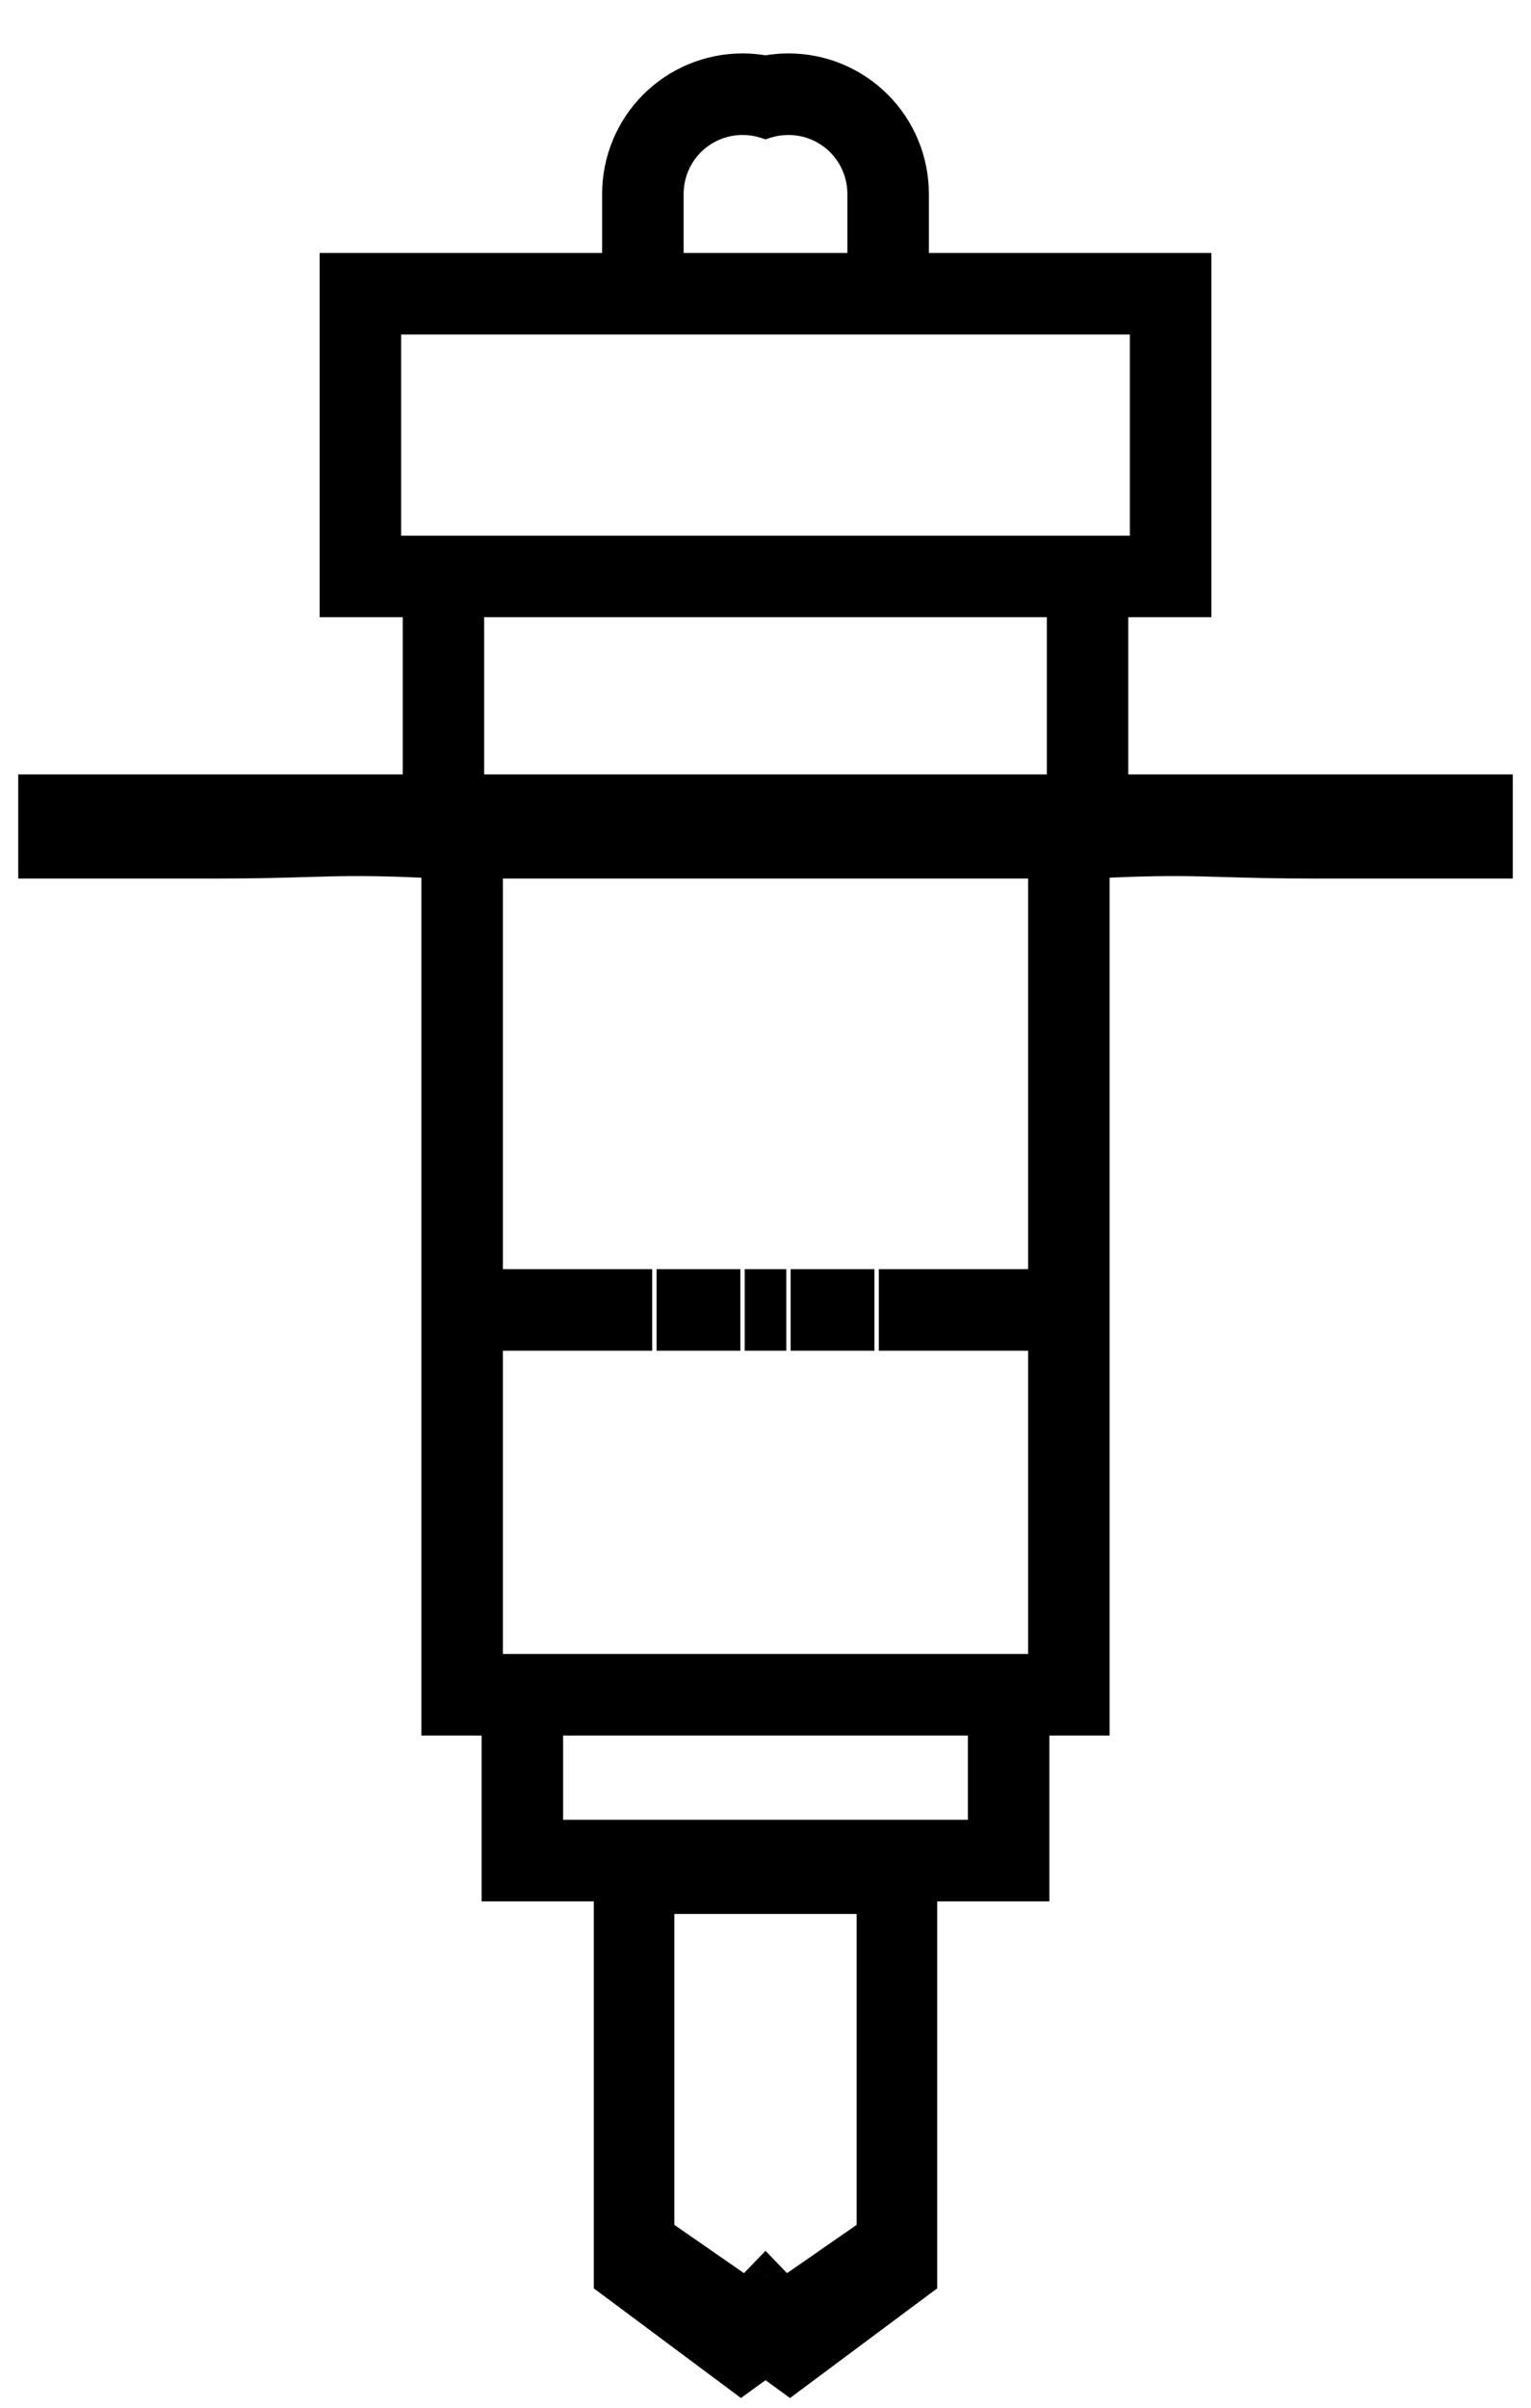 <svg width="21" height="33" viewBox="0 0 21 33" fill="none" xmlns="http://www.w3.org/2000/svg">
<path fill-rule="evenodd" clip-rule="evenodd" d="M10.185 0.982C10.292 0.982 10.397 0.992 10.5 1.012C10.603 0.992 10.708 0.982 10.815 0.982C11.259 0.982 11.686 1.159 12 1.473C12.315 1.787 12.491 2.214 12.491 2.658V3.717H16.366V8.209H15.226V10.864H20.5V11.791H18.029C17.486 11.791 17.125 11.78 16.809 11.771C16.283 11.755 15.882 11.744 14.97 11.791V23.537H14.144V25.81H12.605V31.238L10.835 32.557L10.5 32.313L10.165 32.557L8.395 31.238V25.81H6.856V23.537H6.03V11.791C5.118 11.744 4.717 11.755 4.191 11.771H4.191C3.875 11.78 3.514 11.791 2.971 11.791H0.5V10.864H5.774V8.209H4.634V3.717H8.509V2.658C8.509 2.214 8.686 1.787 9 1.473C9.314 1.159 9.741 0.982 10.185 0.982ZM10.5 31.209L10.762 31.482L12 30.625V25.982H10.5H9V30.625L10.238 31.482L10.5 31.209ZM10.5 25.192H12H13.526V23.537H10.5H7.474V25.192H9H10.5ZM10.5 22.919H14.352V18.263H12.304V17.645H14.352V11.791H10.5H6.648V17.645H8.696V18.263H6.648V22.919H10.5ZM10.5 10.864H14.609V8.209H10.5H6.391V10.864H10.5ZM10.5 7.592H15.748V4.335H10.5H5.252V7.592H10.5ZM10.5 3.717H11.873V2.658C11.873 2.378 11.762 2.108 11.563 1.91C11.365 1.711 11.096 1.6 10.815 1.6C10.707 1.6 10.601 1.616 10.5 1.648C10.399 1.616 10.293 1.6 10.185 1.6C9.904 1.6 9.635 1.711 9.437 1.91C9.238 2.108 9.127 2.378 9.127 2.658V3.717H10.5ZM10.465 17.645H10.5H10.535L10.535 18.263H10.5H10.465L10.465 17.645ZM9.905 17.645H9.256L9.256 18.263H9.905V17.645ZM11.095 17.645H11.744L11.744 18.263H11.095V17.645Z" fill="black"/>
<path d="M10.5 1.012L10.453 1.257L10.5 1.266L10.547 1.257L10.5 1.012ZM12.491 3.717H12.241V3.967H12.491V3.717ZM16.366 3.717H16.616V3.467H16.366V3.717ZM16.366 8.209V8.459H16.616V8.209H16.366ZM15.226 8.209V7.959H14.976V8.209H15.226ZM15.226 10.864H14.976V11.114H15.226V10.864ZM20.5 10.864H20.75V10.614H20.5V10.864ZM20.5 11.791V12.041H20.75V11.791H20.5ZM16.809 11.771L16.802 12.021L16.809 11.771ZM14.97 11.791L14.957 11.541L14.72 11.553V11.791H14.97ZM14.97 23.537V23.787H15.22V23.537H14.97ZM14.144 23.537V23.287H13.894V23.537H14.144ZM14.144 25.81V26.06H14.394V25.81H14.144ZM12.605 25.81V25.56H12.355V25.81H12.605ZM12.605 31.238L12.754 31.439L12.855 31.364V31.238H12.605ZM10.835 32.557L10.688 32.759L10.837 32.867L10.984 32.757L10.835 32.557ZM10.5 32.313L10.647 32.111L10.5 32.004L10.353 32.111L10.5 32.313ZM10.165 32.557L10.016 32.757L10.163 32.867L10.312 32.759L10.165 32.557ZM8.395 31.238H8.145V31.364L8.246 31.439L8.395 31.238ZM8.395 25.81H8.645V25.56H8.395V25.81ZM6.856 25.81H6.606V26.06H6.856V25.81ZM6.856 23.537H7.106V23.287H6.856V23.537ZM6.03 23.537H5.78V23.787H6.03V23.537ZM6.03 11.791H6.28V11.553L6.043 11.541L6.03 11.791ZM4.191 11.771V12.021L4.198 12.021L4.191 11.771ZM4.191 11.771V11.521L4.184 11.521L4.191 11.771ZM0.5 11.791H0.25V12.041H0.5V11.791ZM0.5 10.864V10.614H0.25V10.864H0.5ZM5.774 10.864V11.114H6.024V10.864H5.774ZM5.774 8.209H6.024V7.959H5.774V8.209ZM4.634 8.209H4.384V8.459H4.634V8.209ZM4.634 3.717V3.467H4.384V3.717H4.634ZM8.509 3.717V3.967H8.759V3.717H8.509ZM10.5 31.209L10.68 31.036L10.5 30.849L10.32 31.036L10.5 31.209ZM10.762 31.482L10.582 31.655L10.73 31.809L10.905 31.688L10.762 31.482ZM12 30.625L12.142 30.831L12.25 30.756V30.625H12ZM12 25.982H12.25V25.732H12V25.982ZM9 25.982V25.732H8.75V25.982H9ZM9 30.625H8.75V30.756L8.858 30.831L9 30.625ZM10.238 31.482L10.095 31.688L10.27 31.809L10.418 31.655L10.238 31.482ZM13.526 25.192V25.442H13.776V25.192H13.526ZM13.526 23.537H13.776V23.287H13.526V23.537ZM7.474 23.537V23.287H7.224V23.537H7.474ZM7.474 25.192H7.224V25.442H7.474V25.192ZM14.352 22.919V23.169H14.602V22.919H14.352ZM14.352 18.263H14.602V18.013H14.352V18.263ZM12.304 18.263H12.054V18.513H12.304V18.263ZM12.304 17.645V17.395H12.054V17.645H12.304ZM14.352 17.645V17.895H14.602V17.645H14.352ZM14.352 11.791H14.602V11.541H14.352V11.791ZM6.648 11.791V11.541H6.398V11.791H6.648ZM6.648 17.645H6.398V17.895H6.648V17.645ZM8.696 17.645H8.946V17.395H8.696V17.645ZM8.696 18.263V18.513H8.946V18.263H8.696ZM6.648 18.263V18.013H6.398V18.263H6.648ZM6.648 22.919H6.398V23.169H6.648V22.919ZM14.609 10.864V11.114H14.859V10.864H14.609ZM14.609 8.209H14.859V7.959H14.609V8.209ZM6.391 8.209V7.959H6.141V8.209H6.391ZM6.391 10.864H6.141V11.114H6.391V10.864ZM15.748 7.592V7.842H15.998V7.592H15.748ZM15.748 4.335H15.998V4.085H15.748V4.335ZM5.252 4.335V4.085H5.002V4.335H5.252ZM5.252 7.592H5.002V7.842H5.252V7.592ZM11.873 3.717V3.967H12.123V3.717H11.873ZM10.5 1.648L10.426 1.886L10.5 1.91L10.574 1.886L10.5 1.648ZM9.127 3.717H8.877V3.967H9.127V3.717ZM10.465 17.645V17.395H10.215L10.215 17.645L10.465 17.645ZM10.535 17.645L10.785 17.645L10.785 17.395H10.535V17.645ZM10.535 18.263V18.513H10.785L10.785 18.263L10.535 18.263ZM10.465 18.263L10.215 18.263L10.215 18.513H10.465V18.263ZM9.256 17.645V17.395H9.006L9.006 17.645L9.256 17.645ZM9.905 17.645H10.155V17.395H9.905V17.645ZM9.256 18.263L9.006 18.263L9.006 18.513H9.256V18.263ZM9.905 18.263V18.513H10.155V18.263H9.905ZM11.744 17.645L11.994 17.645L11.994 17.395H11.744V17.645ZM11.095 17.645V17.395H10.845V17.645H11.095ZM11.744 18.263V18.513H11.994L11.994 18.263L11.744 18.263ZM11.095 18.263H10.845V18.513H11.095V18.263ZM10.547 0.766C10.428 0.744 10.307 0.732 10.185 0.732V1.232C10.276 1.232 10.365 1.241 10.453 1.257L10.547 0.766ZM10.547 1.257C10.635 1.241 10.724 1.232 10.815 1.232V0.732C10.693 0.732 10.572 0.744 10.453 0.766L10.547 1.257ZM10.815 1.232C11.193 1.232 11.556 1.382 11.823 1.65L12.177 1.296C11.816 0.935 11.326 0.732 10.815 0.732V1.232ZM11.823 1.65C12.091 1.917 12.241 2.28 12.241 2.658H12.741C12.741 2.147 12.538 1.657 12.177 1.296L11.823 1.65ZM12.241 2.658V3.717H12.741V2.658H12.241ZM12.491 3.967H16.366V3.467H12.491V3.967ZM16.116 3.717V8.209H16.616V3.717H16.116ZM16.366 7.959H15.226V8.459H16.366V7.959ZM14.976 8.209V10.864H15.476V8.209H14.976ZM15.226 11.114H20.5V10.614H15.226V11.114ZM20.25 10.864V11.791H20.75V10.864H20.25ZM20.5 11.541H18.029V12.041H20.5V11.541ZM18.029 11.541C17.49 11.541 17.131 11.53 16.816 11.521L16.802 12.021C17.118 12.03 17.482 12.041 18.029 12.041V11.541ZM16.816 11.521C16.286 11.505 15.878 11.493 14.957 11.541L14.983 12.041C15.886 11.994 16.279 12.005 16.802 12.021L16.816 11.521ZM14.72 11.791V23.537H15.22V11.791H14.72ZM14.97 23.287H14.144V23.787H14.97V23.287ZM13.894 23.537V25.81H14.394V23.537H13.894ZM14.144 25.56H12.605V26.06H14.144V25.56ZM12.355 25.81V31.238H12.855V25.81H12.355ZM12.456 31.038L10.685 32.356L10.984 32.757L12.754 31.439L12.456 31.038ZM10.982 32.355L10.647 32.111L10.353 32.516L10.688 32.759L10.982 32.355ZM10.312 32.759L10.647 32.516L10.353 32.111L10.018 32.355L10.312 32.759ZM8.246 31.439L10.016 32.757L10.315 32.356L8.544 31.038L8.246 31.439ZM8.145 25.81V31.238H8.645V25.81H8.145ZM6.856 26.06H8.395V25.56H6.856V26.06ZM6.606 23.537V25.81H7.106V23.537H6.606ZM6.03 23.787H6.856V23.287H6.03V23.787ZM5.78 11.791V23.537H6.28V11.791H5.78ZM4.198 12.021C4.721 12.005 5.114 11.994 6.017 12.041L6.043 11.541C5.122 11.493 4.714 11.505 4.184 11.521L4.198 12.021ZM4.191 12.021H4.191V11.521H4.191V12.021ZM2.971 12.041C3.518 12.041 3.882 12.03 4.198 12.021L4.184 11.521C3.868 11.53 3.51 11.541 2.971 11.541V12.041ZM0.5 12.041H2.971V11.541H0.5V12.041ZM0.25 10.864V11.791H0.75V10.864H0.25ZM5.774 10.614H0.5V11.114H5.774V10.614ZM5.524 8.209V10.864H6.024V8.209H5.524ZM4.634 8.459H5.774V7.959H4.634V8.459ZM4.384 3.717V8.209H4.884V3.717H4.384ZM8.509 3.467H4.634V3.967H8.509V3.467ZM8.259 2.658V3.717H8.759V2.658H8.259ZM8.823 1.296C8.462 1.657 8.259 2.147 8.259 2.658H8.759C8.759 2.28 8.909 1.917 9.177 1.65L8.823 1.296ZM10.185 0.732C9.674 0.732 9.184 0.935 8.823 1.296L9.177 1.65C9.444 1.382 9.807 1.232 10.185 1.232V0.732ZM10.32 31.383L10.582 31.655L10.943 31.309L10.68 31.036L10.32 31.383ZM10.905 31.688L12.142 30.831L11.858 30.419L10.62 31.277L10.905 31.688ZM12.25 30.625V25.982H11.75V30.625H12.25ZM12 25.732H10.5V26.232H12V25.732ZM9 26.232H10.5V25.732H9V26.232ZM9.25 30.625V25.982H8.75V30.625H9.25ZM10.38 31.277L9.142 30.419L8.858 30.831L10.095 31.688L10.38 31.277ZM10.32 31.036L10.057 31.309L10.418 31.655L10.68 31.383L10.32 31.036ZM10.5 25.442H12V24.942H10.5V25.442ZM12 25.442H13.526V24.942H12V25.442ZM13.776 25.192V23.537H13.276V25.192H13.776ZM13.526 23.287H10.5V23.787H13.526V23.287ZM7.474 23.787H10.5V23.287H7.474V23.787ZM7.724 25.192V23.537H7.224V25.192H7.724ZM9 24.942H7.474V25.442H9V24.942ZM10.5 24.942H9V25.442H10.5V24.942ZM10.5 23.169H14.352V22.669H10.5V23.169ZM14.602 22.919V18.263H14.102V22.919H14.602ZM14.352 18.013H12.304V18.513H14.352V18.013ZM12.554 18.263V17.645H12.054V18.263H12.554ZM12.304 17.895H14.352V17.395H12.304V17.895ZM14.602 17.645V11.791H14.102V17.645H14.602ZM14.352 11.541H10.5V12.041H14.352V11.541ZM6.648 12.041H10.5V11.541H6.648V12.041ZM6.898 17.645V11.791H6.398V17.645H6.898ZM8.696 17.395H6.648V17.895H8.696V17.395ZM8.946 18.263V17.645H8.446V18.263H8.946ZM6.648 18.513H8.696V18.013H6.648V18.513ZM6.898 22.919V18.263H6.398V22.919H6.898ZM10.5 22.669H6.648V23.169H10.5V22.669ZM10.5 11.114H14.609V10.614H10.5V11.114ZM14.859 10.864V8.209H14.359V10.864H14.859ZM14.609 7.959H10.5V8.459H14.609V7.959ZM6.391 8.459H10.5V7.959H6.391V8.459ZM6.641 10.864V8.209H6.141V10.864H6.641ZM10.5 10.614H6.391V11.114H10.5V10.614ZM10.5 7.842H15.748V7.342H10.5V7.842ZM15.998 7.592V4.335H15.498V7.592H15.998ZM15.748 4.085H10.5V4.585H15.748V4.085ZM5.252 4.585H10.5V4.085H5.252V4.585ZM5.502 7.592V4.335H5.002V7.592H5.502ZM10.5 7.342H5.252V7.842H10.5V7.342ZM10.5 3.967H11.873V3.467H10.5V3.967ZM12.123 3.717V2.658H11.623V3.717H12.123ZM12.123 2.658C12.123 2.311 11.986 1.978 11.74 1.733L11.387 2.087C11.538 2.238 11.623 2.444 11.623 2.658H12.123ZM11.74 1.733C11.495 1.488 11.162 1.35 10.815 1.35V1.85C11.029 1.85 11.235 1.935 11.387 2.087L11.74 1.733ZM10.815 1.35C10.682 1.35 10.55 1.37 10.426 1.409L10.574 1.886C10.652 1.862 10.733 1.85 10.815 1.85V1.35ZM10.185 1.85C10.267 1.85 10.348 1.862 10.426 1.886L10.574 1.409C10.45 1.37 10.318 1.35 10.185 1.35V1.85ZM9.613 2.087C9.765 1.935 9.971 1.85 10.185 1.85V1.35C9.838 1.35 9.505 1.488 9.26 1.733L9.613 2.087ZM9.377 2.658C9.377 2.444 9.462 2.238 9.613 2.087L9.26 1.733C9.014 1.978 8.877 2.311 8.877 2.658H9.377ZM9.377 3.717V2.658H8.877V3.717H9.377ZM10.5 3.467H9.127V3.967H10.5V3.467ZM10.5 17.395H10.465V17.895H10.5V17.395ZM10.5 17.895H10.535V17.395H10.5V17.895ZM10.285 17.645L10.285 18.263L10.785 18.263L10.785 17.645L10.285 17.645ZM10.535 18.013H10.5V18.513H10.535V18.013ZM10.465 18.513H10.5V18.013H10.465V18.513ZM10.215 17.645L10.215 18.263L10.715 18.263L10.715 17.645L10.215 17.645ZM9.256 17.895H9.905V17.395H9.256V17.895ZM9.506 18.263L9.506 17.645L9.006 17.645L9.006 18.263L9.506 18.263ZM9.905 18.013H9.256V18.513H9.905V18.013ZM9.655 17.645V18.263H10.155V17.645H9.655ZM11.744 17.395H11.095V17.895H11.744V17.395ZM11.994 18.263L11.994 17.645L11.494 17.645L11.494 18.263L11.994 18.263ZM11.095 18.513H11.744V18.013H11.095V18.513ZM10.845 17.645V18.263H11.345V17.645H10.845ZM11.75 25.982V30.625H12.25V25.982H11.75Z" fill="black"/>
</svg>
